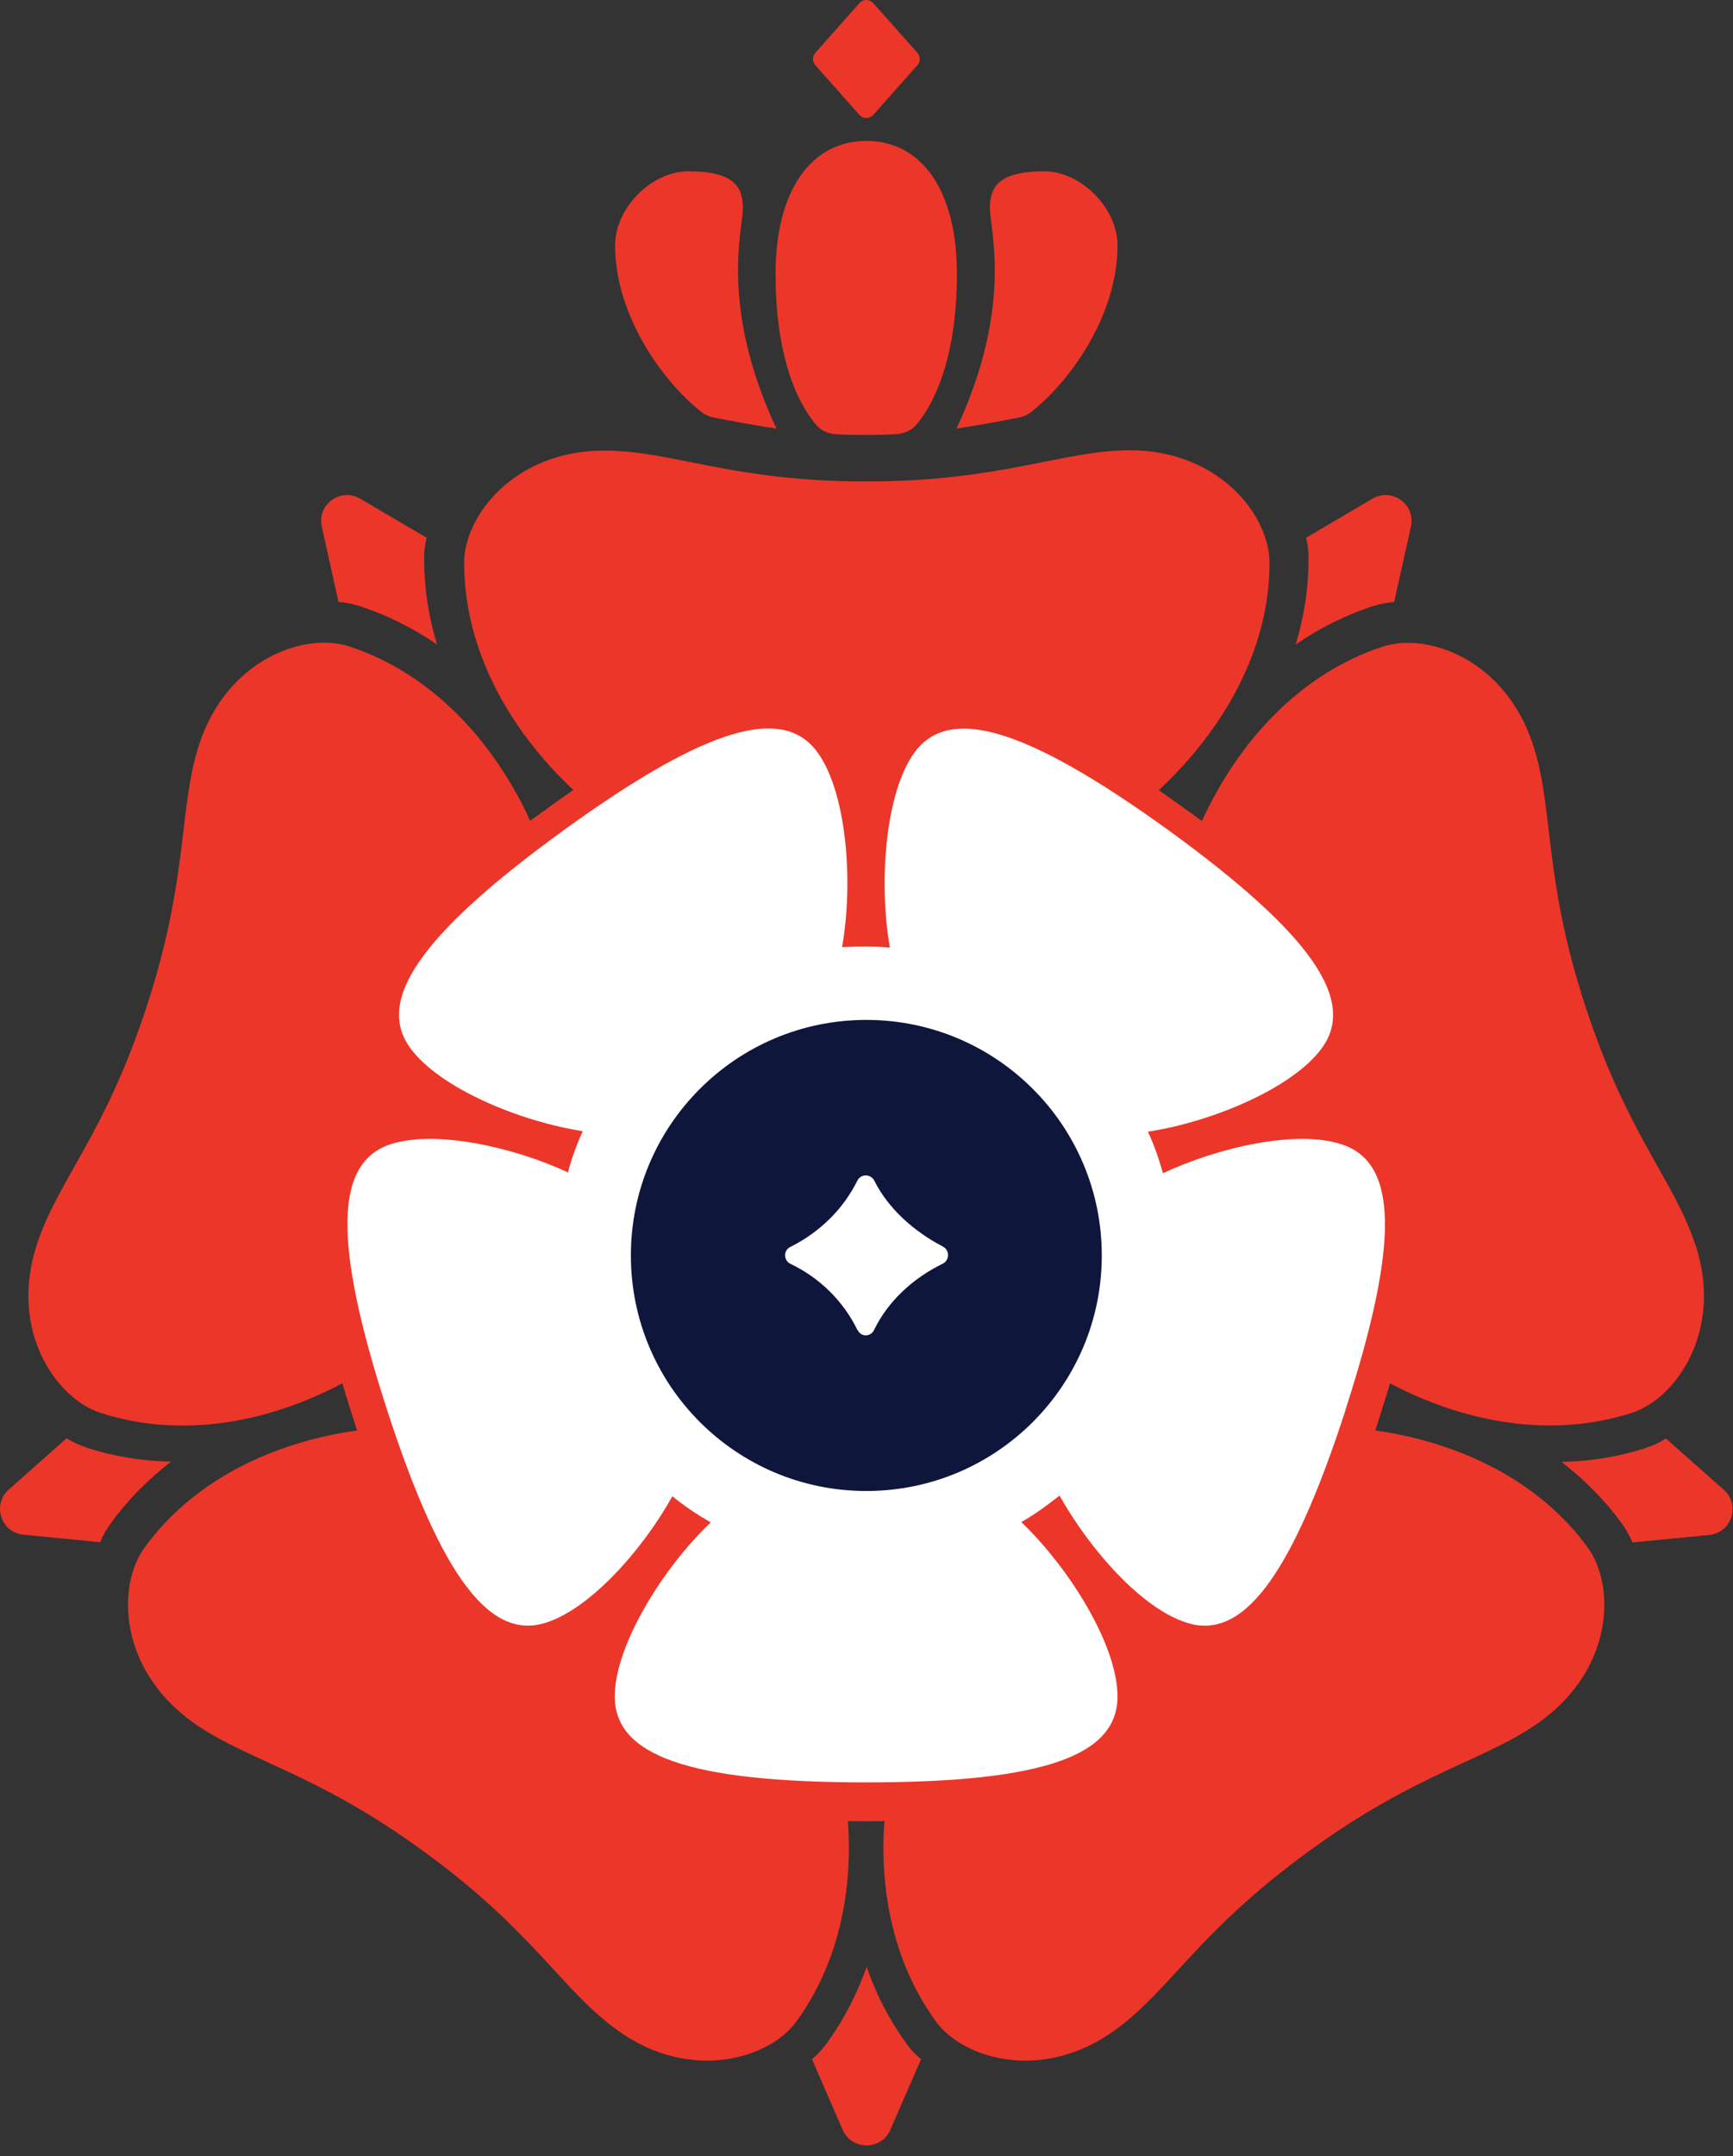 <svg xmlns="http://www.w3.org/2000/svg" width="78" height="97" viewBox="0 0 78 97" fill="none"><rect x="0" y="0" width="78" height="97" fill="#333333" stroke="none"/><path d="M76.306 56.011C75.344 53.066 73.246 51.082 71.339 45.223C69.454 39.447 69.935 36.357 69.004 33.526C67.76 29.673 64.258 28.429 62.236 29.093C58.528 30.299 55.736 33.358 54.096 36.937C53.874 36.769 52.615 35.876 52.157 35.548C55.049 32.855 57.14 29.246 57.14 25.324C57.14 23.203 54.889 20.258 50.838 20.258C47.862 20.258 45.062 21.662 38.989 21.662C32.915 21.662 30.283 20.273 27.193 20.273C23.141 20.273 20.89 23.218 20.89 25.316C20.89 29.253 22.943 32.862 25.804 35.54C25.377 35.83 24.072 36.776 23.866 36.929C22.226 33.358 19.433 30.299 15.725 29.085C13.703 28.422 10.201 29.665 8.957 33.518C8.034 36.349 8.507 39.439 6.623 45.215C4.723 51.075 2.617 53.058 1.656 56.004C0.397 59.857 2.518 62.916 4.517 63.565C8.141 64.74 12.063 64.015 15.405 62.237C15.603 62.901 16.046 64.282 16.069 64.358C12.315 64.885 8.721 66.579 6.508 69.623C5.249 71.362 5.349 75.063 8.629 77.451C11.048 79.206 14.138 79.702 19.037 83.272C24.034 86.897 25.255 89.514 27.773 91.33C31.046 93.71 34.624 92.634 35.845 90.948C37.73 88.354 38.393 85.127 38.164 81.93C38.431 81.945 39.507 81.945 39.805 81.93C39.576 85.119 40.232 88.346 42.124 90.948C43.345 92.634 46.923 93.71 50.197 91.33C52.692 89.514 53.935 86.897 58.933 83.272C63.831 79.702 66.921 79.198 69.325 77.451C72.621 75.07 72.72 71.362 71.461 69.623C69.241 66.579 65.655 64.892 61.901 64.358C61.924 64.274 62.351 62.954 62.565 62.237C65.906 64.007 69.828 64.732 73.452 63.565C75.451 62.916 77.573 59.857 76.314 56.004L76.306 56.011Z" fill="#EC3629"></path><path d="M40.331 19.532C40.682 19.517 41.025 19.372 41.247 19.105C42.3 17.838 43.07 15.595 43.07 12.329C43.07 8.514 41.445 6.34 38.996 6.34C36.547 6.34 34.906 8.514 34.906 12.329C34.906 15.602 35.669 17.846 36.73 19.112C36.959 19.379 37.294 19.524 37.645 19.539C38.065 19.562 38.508 19.57 38.988 19.57C39.469 19.57 39.896 19.555 40.323 19.539L40.331 19.532Z" fill="#EC3629"></path><path d="M41.294 2.381L39.302 0.137C39.134 -0.046 38.852 -0.046 38.684 0.137L36.693 2.381C36.556 2.533 36.556 2.77 36.693 2.93L38.684 5.173C38.852 5.356 39.134 5.356 39.302 5.173L41.294 2.93C41.431 2.777 41.431 2.541 41.294 2.381Z" fill="#EC3629"></path><path d="M34.947 19.282C32.368 13.773 33.437 10.301 33.437 9.386C33.437 8.47 33.116 7.707 30.98 7.707C29.332 7.707 27.684 9.347 27.684 11.041C27.684 14.093 29.713 17.061 31.567 18.534C31.743 18.671 31.933 18.755 32.155 18.793C32.788 18.915 34.123 19.167 34.94 19.282H34.947Z" fill="#EC3629"></path><path d="M45.828 18.793C46.049 18.755 46.248 18.671 46.416 18.534C48.27 17.061 50.299 14.101 50.299 11.041C50.299 9.355 48.643 7.707 47.003 7.707C44.867 7.707 44.554 8.47 44.554 9.386C44.554 10.301 45.622 13.773 43.051 19.282C43.859 19.167 45.202 18.915 45.836 18.793H45.828Z" fill="#EC3629"></path><path d="M60.561 63.436C58.066 71.127 55.861 73.828 53.381 72.996C51.413 72.37 49.078 69.769 47.689 67.289C47.14 67.716 46.583 68.136 45.965 68.479C48.116 70.531 50.298 74.018 50.298 76.323C50.298 78.955 47.071 80.191 38.983 80.191C30.896 80.191 27.669 78.947 27.669 76.323C27.669 74.041 29.82 70.562 31.987 68.494C31.377 68.143 30.812 67.769 30.263 67.319C28.889 69.784 26.555 72.363 24.601 72.996C22.122 73.82 19.917 71.127 17.422 63.436C14.927 55.745 15.102 52.266 17.605 51.472C19.558 50.847 22.984 51.556 25.563 52.746C25.73 52.098 25.959 51.487 26.227 50.892C23.335 50.442 19.772 48.939 18.467 47.154C16.926 45.056 18.795 42.126 25.364 37.357C31.903 32.627 35.26 31.749 36.794 33.847C38.114 35.671 38.419 39.684 37.9 42.614C38.251 42.599 38.594 42.584 38.945 42.584C39.296 42.584 39.693 42.599 40.052 42.637C39.541 39.707 39.838 35.671 41.158 33.855C42.699 31.757 46.056 32.634 52.61 37.365C59.164 42.126 61.034 45.056 59.492 47.161C58.188 48.947 54.579 50.473 51.664 50.915C51.947 51.51 52.16 52.136 52.343 52.785C54.922 51.579 58.401 50.831 60.37 51.48C62.865 52.273 63.048 55.745 60.553 63.443L60.561 63.436Z" fill="white"></path><path d="M38.992 67.082C44.845 67.082 49.59 62.338 49.59 56.484C49.59 50.632 44.845 45.887 38.992 45.887C33.139 45.887 28.395 50.632 28.395 56.484C28.395 62.338 33.139 67.082 38.992 67.082Z" fill="#0E163C"></path><path d="M38.596 59.85C37.962 58.538 36.894 57.492 35.574 56.859C35.262 56.706 35.254 56.256 35.567 56.104C36.925 55.425 37.962 54.379 38.588 53.12C38.748 52.8 39.191 52.807 39.351 53.12C39.977 54.372 41.129 55.402 42.434 56.081C42.754 56.248 42.746 56.699 42.426 56.859C41.129 57.485 39.969 58.53 39.343 59.834C39.191 60.155 38.756 60.163 38.603 59.842L38.596 59.85Z" fill="white"></path><path d="M40.793 91.933C40.976 92.2 41.205 92.444 41.457 92.643L40.068 95.832C39.656 96.755 38.351 96.755 37.932 95.832L36.543 92.643C36.795 92.444 37.008 92.193 37.207 91.933C37.97 90.888 38.565 89.736 39.007 88.492C39.435 89.736 40.03 90.888 40.793 91.933Z" fill="#EC3629"></path><path d="M74.096 65.131C74.401 65.039 74.714 64.894 74.981 64.719L77.591 67.031C78.346 67.71 77.942 68.953 76.934 69.06L73.471 69.396C73.356 69.098 73.188 68.816 72.998 68.549C72.242 67.504 71.326 66.58 70.281 65.772C71.594 65.749 72.883 65.535 74.104 65.138L74.096 65.131Z" fill="#EC3629"></path><path d="M58.896 25.157C58.904 24.836 58.866 24.501 58.782 24.195L61.78 22.433C62.658 21.929 63.718 22.692 63.505 23.684L62.749 27.087C62.429 27.102 62.108 27.179 61.796 27.27C60.567 27.667 59.407 28.255 58.316 28.995C58.698 27.736 58.896 26.454 58.896 25.157Z" fill="#EC3629"></path><path d="M19.089 25.157C19.082 24.836 19.12 24.501 19.204 24.195L16.205 22.433C15.328 21.929 14.267 22.692 14.481 23.684L15.236 27.087C15.557 27.102 15.877 27.179 16.19 27.27C17.418 27.667 18.578 28.255 19.669 28.995C19.288 27.736 19.089 26.454 19.089 25.157Z" fill="#EC3629"></path><path d="M3.885 65.119C3.58 65.028 3.267 64.882 3 64.707L0.391 67.019C-0.364 67.698 0.04 68.942 1.047 69.048L4.511 69.384C4.625 69.087 4.793 68.804 4.984 68.537C5.739 67.492 6.655 66.569 7.7 65.76C6.388 65.737 5.099 65.523 3.878 65.127L3.885 65.119Z" fill="#EC3629"></path></svg>